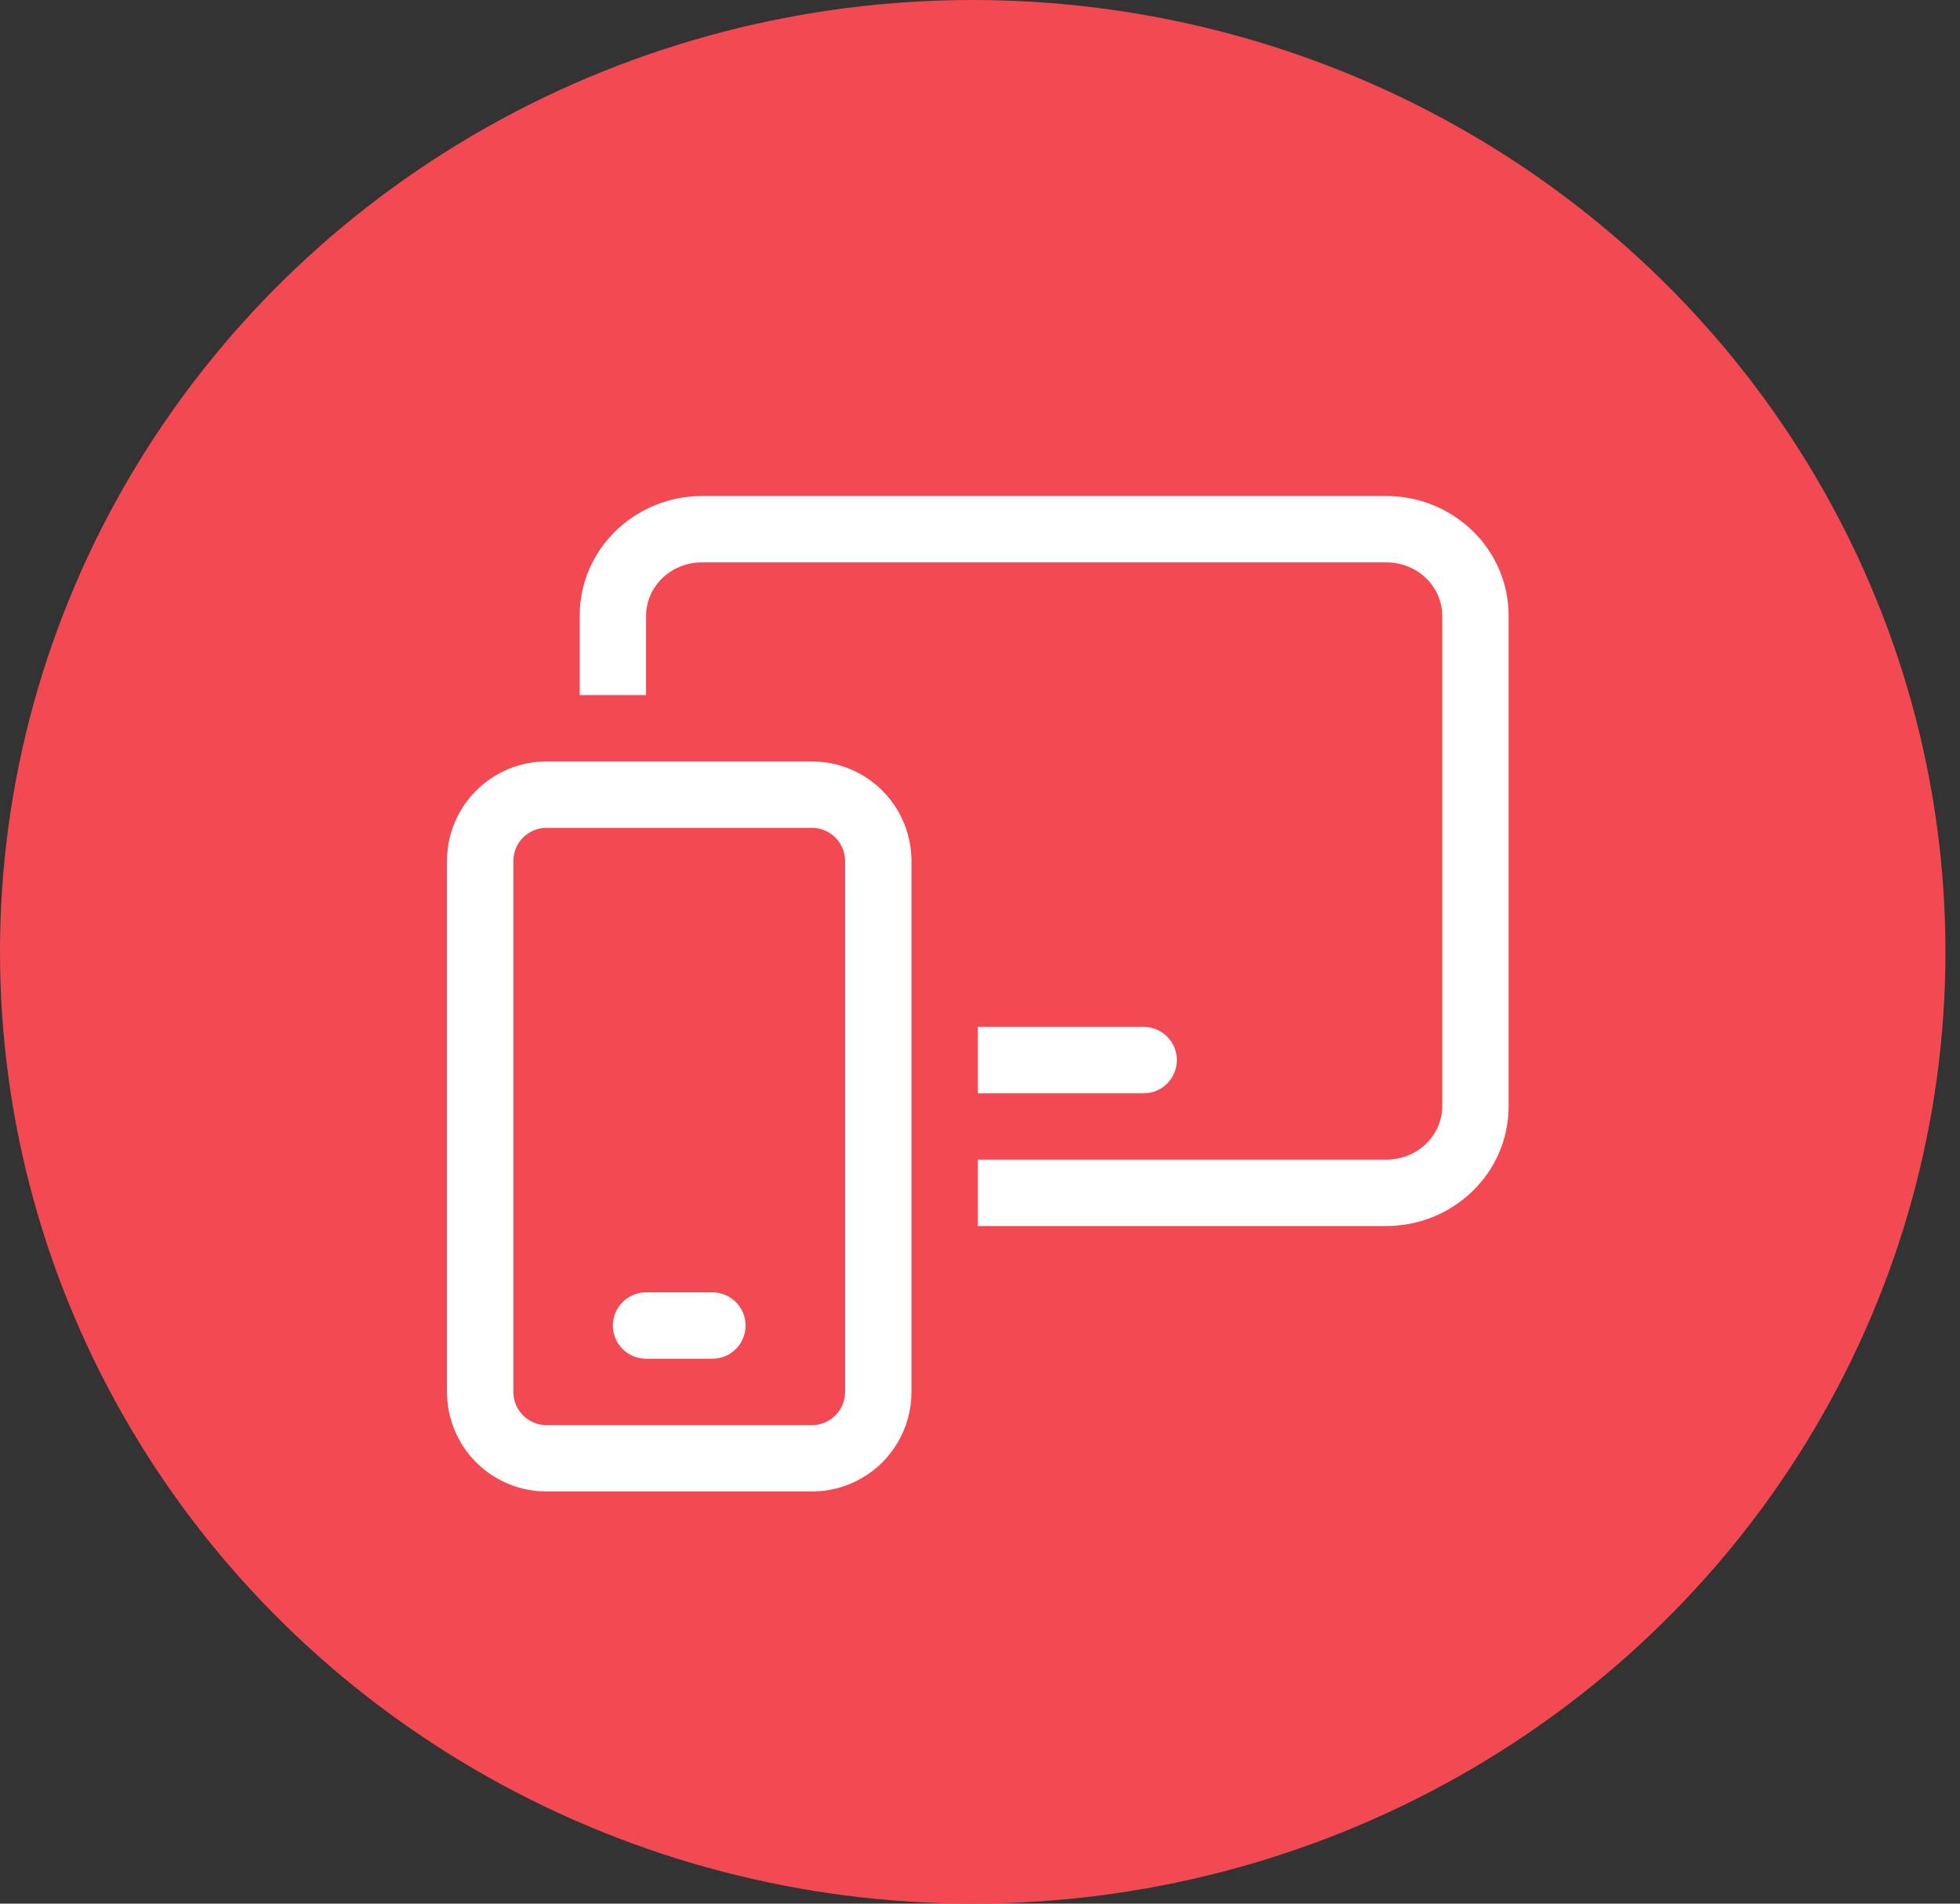 <svg width="69" height="67" viewBox="0 0 69 67" fill="none" xmlns="http://www.w3.org/2000/svg">
<rect x="0" y="0" width="69" height="67" fill="#333333" stroke="none"/>
<ellipse cx="34.244" cy="33.5" rx="34.244" ry="33.5" fill="#F34952"/>
<path d="M24.717 19.793C23.594 19.793 22.744 20.666 22.744 21.671V24.464H20.408V21.671C20.408 19.312 22.37 17.457 24.717 17.457H48.799C51.147 17.457 53.109 19.312 53.109 21.671V38.937C53.109 41.296 51.147 43.151 48.799 43.151H34.423V40.815H48.799C49.923 40.815 50.773 39.941 50.773 38.937V21.671C50.773 20.666 49.923 19.793 48.799 19.793H24.717ZM34.423 38.479H40.262C40.572 38.479 40.869 38.356 41.088 38.137C41.307 37.918 41.43 37.621 41.43 37.311C41.43 37.001 41.307 36.704 41.088 36.485C40.869 36.266 40.572 36.143 40.262 36.143H34.423V38.479ZM22.744 45.486C22.434 45.486 22.137 45.609 21.918 45.828C21.699 46.047 21.576 46.344 21.576 46.654C21.576 46.964 21.699 47.261 21.918 47.48C22.137 47.699 22.434 47.822 22.744 47.822H25.079C25.389 47.822 25.686 47.699 25.905 47.48C26.124 47.261 26.247 46.964 26.247 46.654C26.247 46.344 26.124 46.047 25.905 45.828C25.686 45.609 25.389 45.486 25.079 45.486H22.744ZM15.736 30.304C15.736 29.375 16.105 28.483 16.762 27.826C17.42 27.169 18.311 26.8 19.24 26.8H28.583C29.512 26.8 30.404 27.169 31.061 27.826C31.718 28.483 32.087 29.375 32.087 30.304V48.99C32.087 49.919 31.718 50.81 31.061 51.468C30.404 52.125 29.512 52.494 28.583 52.494H19.24C18.311 52.494 17.42 52.125 16.762 51.468C16.105 50.81 15.736 49.919 15.736 48.99V30.304ZM19.24 29.136C18.93 29.136 18.633 29.259 18.414 29.478C18.195 29.697 18.072 29.994 18.072 30.304V48.99C18.072 49.3 18.195 49.597 18.414 49.816C18.633 50.035 18.93 50.158 19.24 50.158H28.583C28.893 50.158 29.19 50.035 29.409 49.816C29.628 49.597 29.751 49.3 29.751 48.99V30.304C29.751 29.994 29.628 29.697 29.409 29.478C29.19 29.259 28.893 29.136 28.583 29.136H19.24Z" fill="white"/>
</svg>
